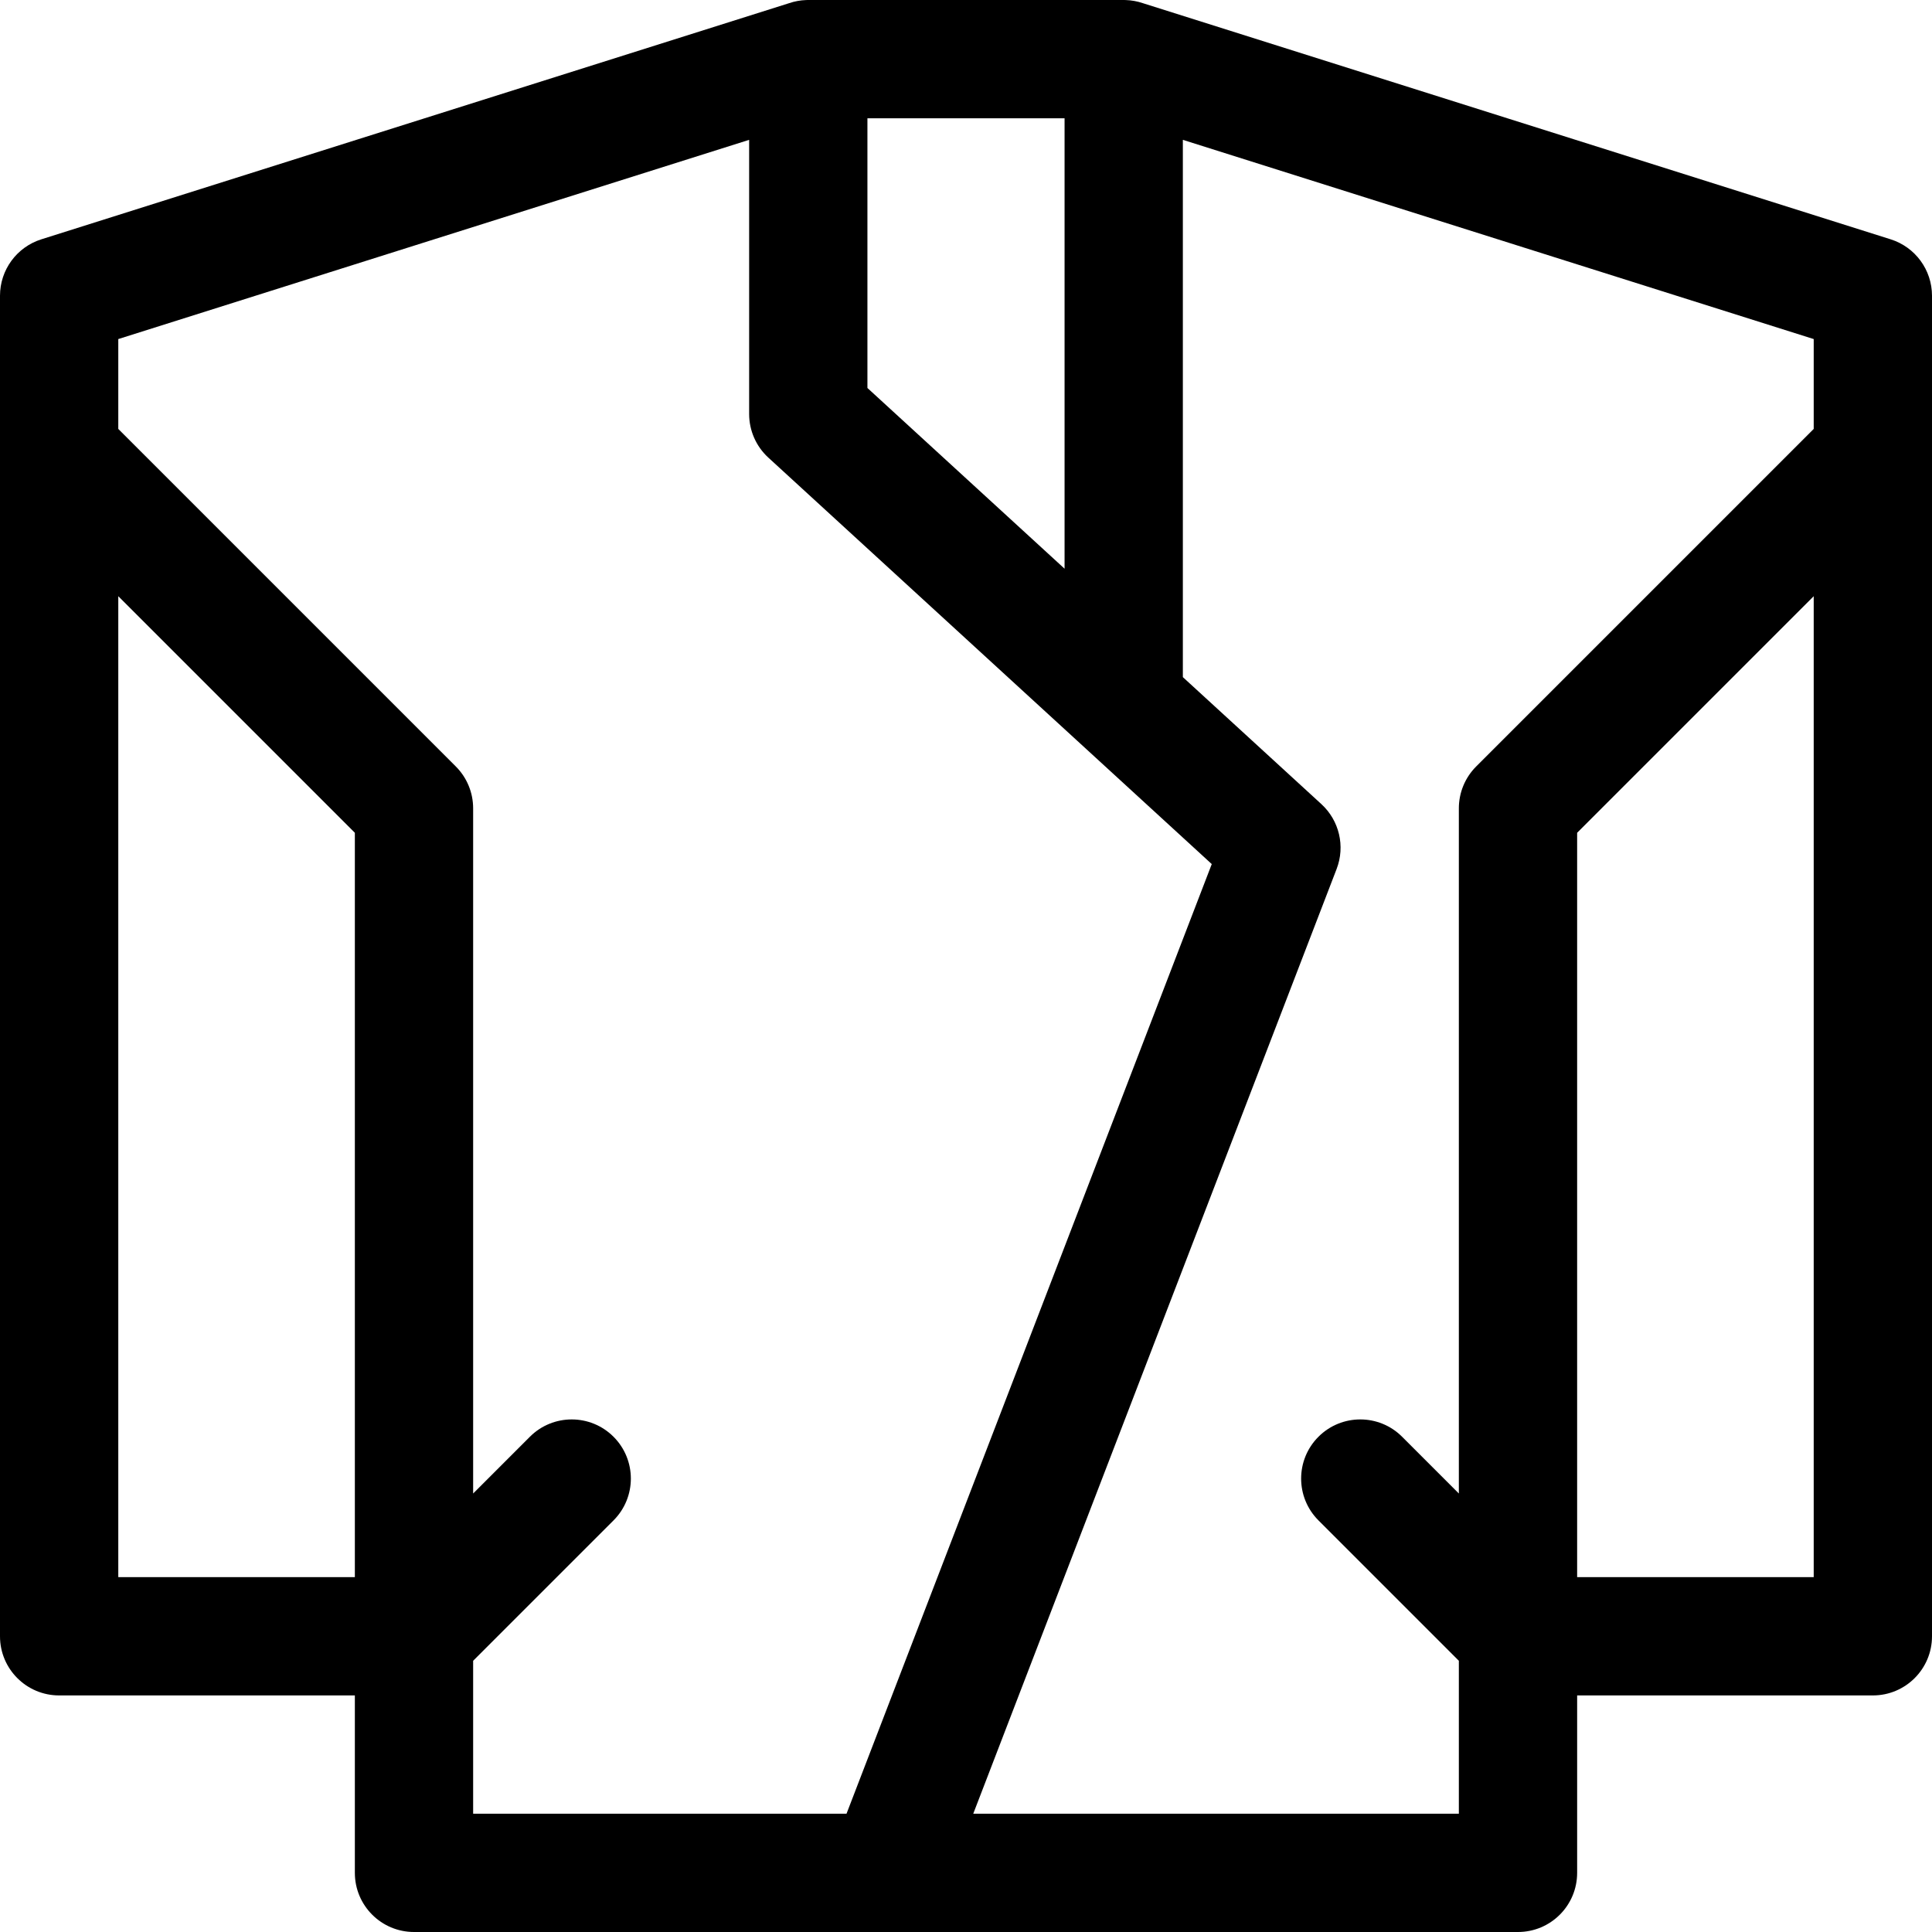 <?xml version="1.0" encoding="iso-8859-1"?>
<!-- Uploaded to: SVG Repo, www.svgrepo.com, Generator: SVG Repo Mixer Tools -->
<svg fill="#000000" height="800px" width="800px" version="1.1" id="Capa_1" xmlns="http://www.w3.org/2000/svg" xmlns:xlink="http://www.w3.org/1999/xlink" 
	 viewBox="0 0 490.001 490.001" xml:space="preserve">
<path id="XMLID_1292_" d="M479.518,60.697L289.852,0.803c-1.371-0.468-2.831-0.743-4.348-0.793
	c-0.188-0.007-0.371-0.012-0.563-0.009H205.06c-0.186-0.002-0.361,0.002-0.542,0.008c-0.009,0.001-0.013,0-0.019,0
	c-1.518,0.05-2.979,0.326-4.351,0.794L10.483,60.697C4.243,62.668,0,68.457,0,75.001v340c0,8.284,6.716,15,15,15h75v45
	c0,8.284,6.716,15,15,15h280c8.284,0,15-6.716,15-15v-45h75c8.284,0,15-6.716,15-15v-340C490,68.457,485.758,62.668,479.518,60.697z
	 M220,30.001h50v114.234l-50-45.833V30.001z M90,400.001H30V151.214l60,60V400.001z M120,460.001v-38.787l35.606-35.606
	c5.858-5.857,5.858-15.355,0-21.213c-5.857-5.857-15.355-5.857-21.213,0L120,378.788V205.001c0-3.979-1.581-7.794-4.394-10.606
	L30,108.788V85.994l160-50.526v69.533c0,4.205,1.765,8.216,4.864,11.058l112.467,103.095l-92.634,240.848H120z M460,400.001h-60
	V211.214l60-60V400.001z M460,108.788l-85.606,85.606c-2.813,2.813-4.394,6.628-4.394,10.606v173.787l-14.394-14.394
	c-5.857-5.857-15.355-5.857-21.213,0c-5.858,5.857-5.858,15.355,0,21.213L370,421.214v38.787h-123.16L339,220.386
	c2.213-5.754,0.68-12.276-3.864-16.442L300,171.735V35.468l160,50.526V108.788z"/>
</svg>